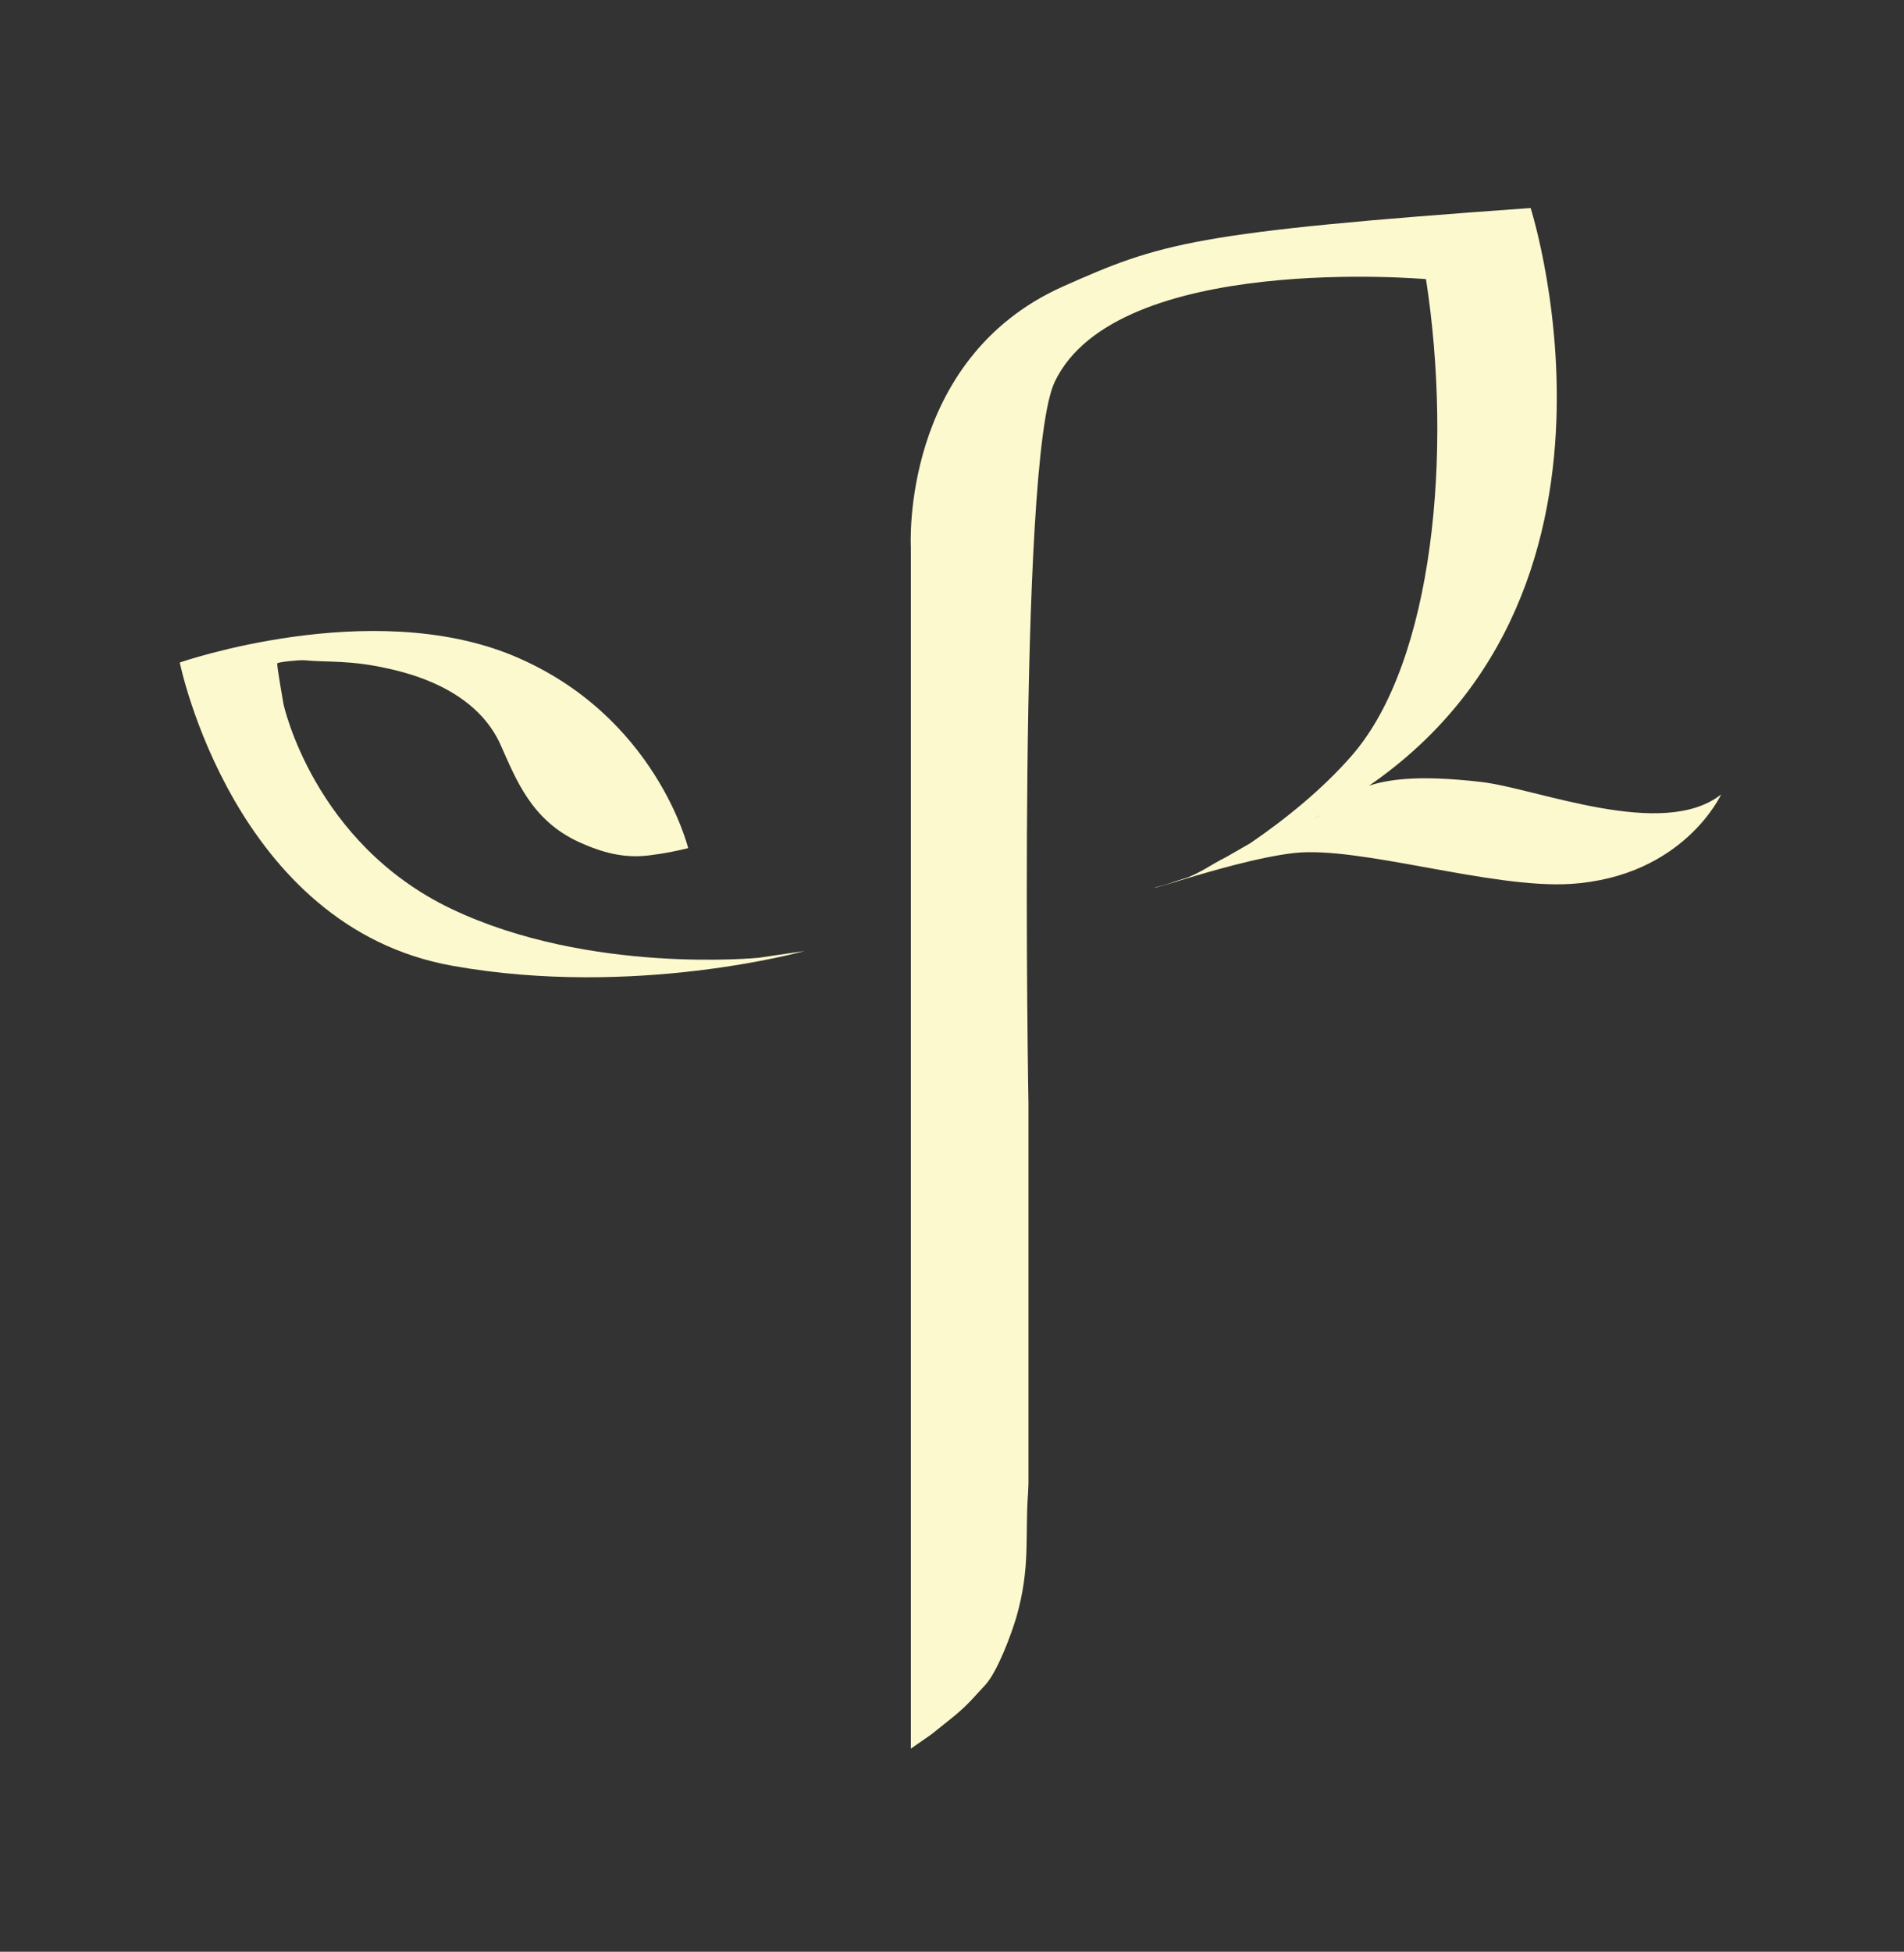 <?xml version="1.0" encoding="utf-8"?>
<!-- Generator: Adobe Illustrator 24.1.2, SVG Export Plug-In . SVG Version: 6.00 Build 0)  -->
<svg version="1.1" id="logo-leaf" xmlns="http://www.w3.org/2000/svg" xmlns:xlink="http://www.w3.org/1999/xlink" x="0px" y="0px"
	 viewBox="0 0 42.58 43.63" style="enable-background:new 0 0 42.58 43.63;" xml:space="preserve">
<rect x="0" y="0" width="42.58" height="43.63" fill="#333333" stroke="none"/>
<style type="text/css">
	.st0{fill:#fdf9ce;}
</style>
<path class="st0" d="M10.1,20.32c-3.09-1.47-3.76-4.58-3.76-4.58s-0.15-0.85-0.14-0.91c0.01-0.03,0.49-0.08,0.61-0.07
	c0.51,0.05,1.02-0.01,1.89,0.19c1.4,0.31,2.16,0.96,2.49,1.69c0.35,0.78,0.69,1.7,1.77,2.19c0.36,0.16,0.87,0.36,1.48,0.3
	c0,0,0.43-0.04,0.95-0.17c0,0-0.72-2.97-3.91-4.3c-3.2-1.33-7.46,0.15-7.46,0.15s1.2,5.91,6.1,6.78c4.08,0.73,7.87-0.33,7.87-0.33
	l-1.02,0.15C16.97,21.41,13.19,21.79,10.1,20.32"/>
<path class="st0" d="M27.42,19.16c-0.31,0.15-0.64,0.4-0.97,0.49l-0.16,0.05c-0.19,0.07-0.28,0.09-0.43,0.13
	c-0.02,0.01-0.04,0.01-0.05,0.02c0.1-0.03,0.3-0.08,0.52-0.15c0.69-0.21,1.81-0.54,2.6-0.63c1.45-0.17,4.41,0.8,6.19,0.69
	c2.53-0.16,3.37-2,3.37-2c-1.31,1.03-4.13-0.14-5.37-0.28c-2.93-0.34-2.97,0.47-3.74,0.82c7.92-4.06,4.85-13.65,4.85-13.65
	c-7.56,0.54-8.27,0.78-10.47,1.76c-3.63,1.63-3.39,5.82-3.39,5.82v26.86l0.46-0.32c0.39-0.32,0.64-0.48,0.98-0.86l0.23-0.25
	c0.27-0.3,0.57-1.11,0.69-1.51c0.32-1.12,0.19-1.82,0.26-2.76l0.01-0.22C23,33.08,23,33,23,32.92v-8.25c0,0-0.26-14.39,0.59-16.14
	c1.39-2.9,8.3-2.29,8.3-2.29c0.6,3.87,0.17,8.54-1.65,10.64c-0.66,0.76-1.49,1.43-2.28,1.97"/>
</svg>
